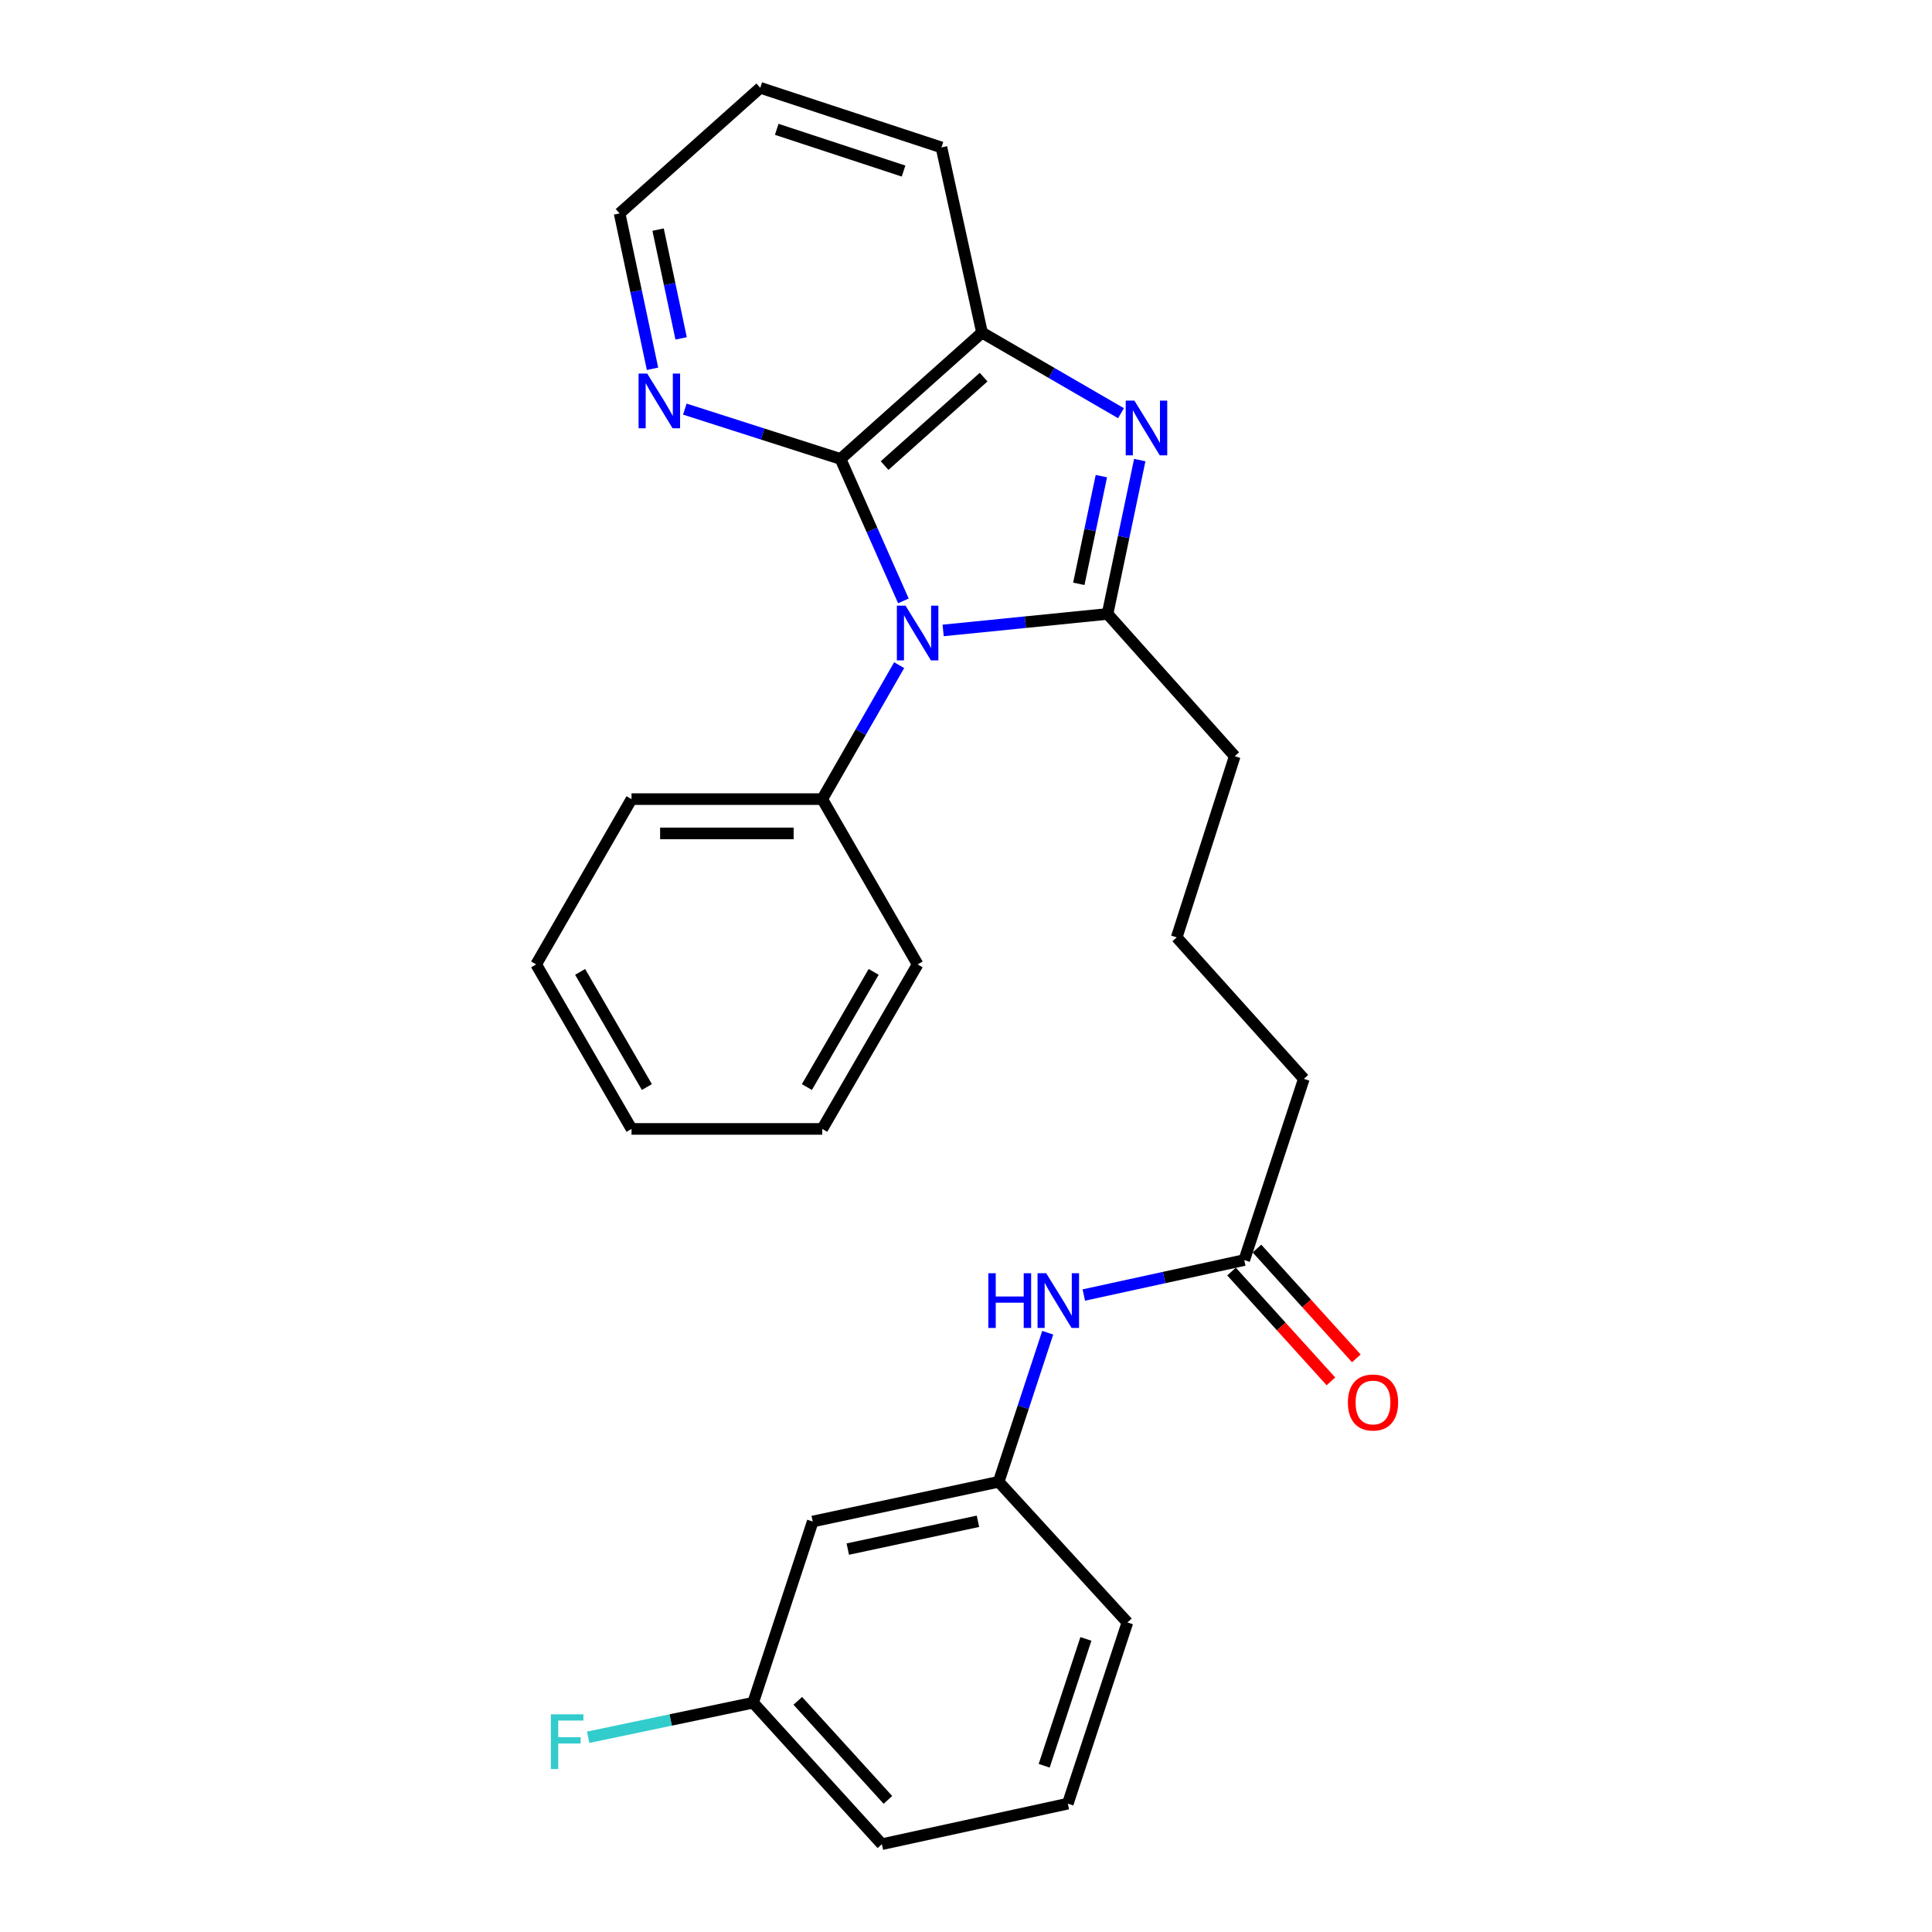 <?xml version='1.0' encoding='iso-8859-1'?>
<svg version='1.1' baseProfile='full'
              xmlns='http://www.w3.org/2000/svg'
                      xmlns:rdkit='http://www.rdkit.org/xml'
                      xmlns:xlink='http://www.w3.org/1999/xlink'
                  xml:space='preserve'
width='1000px' height='1000px' viewBox='0 0 1000 1000'>
<!-- END OF HEADER -->
<rect style='opacity:1.0;fill:#FFFFFF;stroke:none' width='1000' height='1000' x='0' y='0'> </rect>
<path class='bond-0' d='M 488.171,326.316 L 530.717,322.044' style='fill:none;fill-rule:evenodd;stroke:#0000FF;stroke-width:6px;stroke-linecap:butt;stroke-linejoin:miter;stroke-opacity:1' />
<path class='bond-0' d='M 530.717,322.044 L 573.264,317.772' style='fill:none;fill-rule:evenodd;stroke:#000000;stroke-width:6px;stroke-linecap:butt;stroke-linejoin:miter;stroke-opacity:1' />
<path class='bond-2' d='M 467.597,311.019 L 451.326,274.286' style='fill:none;fill-rule:evenodd;stroke:#0000FF;stroke-width:6px;stroke-linecap:butt;stroke-linejoin:miter;stroke-opacity:1' />
<path class='bond-2' d='M 451.326,274.286 L 435.054,237.554' style='fill:none;fill-rule:evenodd;stroke:#000000;stroke-width:6px;stroke-linecap:butt;stroke-linejoin:miter;stroke-opacity:1' />
<path class='bond-5' d='M 465.408,344.281 L 445.503,378.95' style='fill:none;fill-rule:evenodd;stroke:#0000FF;stroke-width:6px;stroke-linecap:butt;stroke-linejoin:miter;stroke-opacity:1' />
<path class='bond-5' d='M 445.503,378.95 L 425.597,413.619' style='fill:none;fill-rule:evenodd;stroke:#000000;stroke-width:6px;stroke-linecap:butt;stroke-linejoin:miter;stroke-opacity:1' />
<path class='bond-1' d='M 573.264,317.772 L 581.601,277.955' style='fill:none;fill-rule:evenodd;stroke:#000000;stroke-width:6px;stroke-linecap:butt;stroke-linejoin:miter;stroke-opacity:1' />
<path class='bond-1' d='M 581.601,277.955 L 589.939,238.138' style='fill:none;fill-rule:evenodd;stroke:#0000FF;stroke-width:6px;stroke-linecap:butt;stroke-linejoin:miter;stroke-opacity:1' />
<path class='bond-1' d='M 558.392,302.189 L 564.229,274.317' style='fill:none;fill-rule:evenodd;stroke:#000000;stroke-width:6px;stroke-linecap:butt;stroke-linejoin:miter;stroke-opacity:1' />
<path class='bond-1' d='M 564.229,274.317 L 570.065,246.445' style='fill:none;fill-rule:evenodd;stroke:#0000FF;stroke-width:6px;stroke-linecap:butt;stroke-linejoin:miter;stroke-opacity:1' />
<path class='bond-11' d='M 573.264,317.772 L 639.095,391.403' style='fill:none;fill-rule:evenodd;stroke:#000000;stroke-width:6px;stroke-linecap:butt;stroke-linejoin:miter;stroke-opacity:1' />
<path class='bond-27' d='M 580.219,213.866 L 544.25,193.011' style='fill:none;fill-rule:evenodd;stroke:#0000FF;stroke-width:6px;stroke-linecap:butt;stroke-linejoin:miter;stroke-opacity:1' />
<path class='bond-27' d='M 544.25,193.011 L 508.281,172.157' style='fill:none;fill-rule:evenodd;stroke:#000000;stroke-width:6px;stroke-linecap:butt;stroke-linejoin:miter;stroke-opacity:1' />
<path class='bond-3' d='M 435.054,237.554 L 508.281,172.157' style='fill:none;fill-rule:evenodd;stroke:#000000;stroke-width:6px;stroke-linecap:butt;stroke-linejoin:miter;stroke-opacity:1' />
<path class='bond-3' d='M 457.861,240.983 L 509.12,195.205' style='fill:none;fill-rule:evenodd;stroke:#000000;stroke-width:6px;stroke-linecap:butt;stroke-linejoin:miter;stroke-opacity:1' />
<path class='bond-4' d='M 435.054,237.554 L 394.762,224.654' style='fill:none;fill-rule:evenodd;stroke:#000000;stroke-width:6px;stroke-linecap:butt;stroke-linejoin:miter;stroke-opacity:1' />
<path class='bond-4' d='M 394.762,224.654 L 354.469,211.754' style='fill:none;fill-rule:evenodd;stroke:#0000FF;stroke-width:6px;stroke-linecap:butt;stroke-linejoin:miter;stroke-opacity:1' />
<path class='bond-14' d='M 508.281,172.157 L 487.297,76.309' style='fill:none;fill-rule:evenodd;stroke:#000000;stroke-width:6px;stroke-linecap:butt;stroke-linejoin:miter;stroke-opacity:1' />
<path class='bond-18' d='M 337.743,190.887 L 329.225,150.672' style='fill:none;fill-rule:evenodd;stroke:#0000FF;stroke-width:6px;stroke-linecap:butt;stroke-linejoin:miter;stroke-opacity:1' />
<path class='bond-18' d='M 329.225,150.672 L 320.708,110.457' style='fill:none;fill-rule:evenodd;stroke:#000000;stroke-width:6px;stroke-linecap:butt;stroke-linejoin:miter;stroke-opacity:1' />
<path class='bond-18' d='M 352.552,175.145 L 346.59,146.994' style='fill:none;fill-rule:evenodd;stroke:#0000FF;stroke-width:6px;stroke-linecap:butt;stroke-linejoin:miter;stroke-opacity:1' />
<path class='bond-18' d='M 346.59,146.994 L 340.627,118.844' style='fill:none;fill-rule:evenodd;stroke:#000000;stroke-width:6px;stroke-linecap:butt;stroke-linejoin:miter;stroke-opacity:1' />
<path class='bond-20' d='M 425.597,413.619 L 326.871,413.619' style='fill:none;fill-rule:evenodd;stroke:#000000;stroke-width:6px;stroke-linecap:butt;stroke-linejoin:miter;stroke-opacity:1' />
<path class='bond-20' d='M 410.788,431.369 L 341.68,431.369' style='fill:none;fill-rule:evenodd;stroke:#000000;stroke-width:6px;stroke-linecap:butt;stroke-linejoin:miter;stroke-opacity:1' />
<path class='bond-21' d='M 425.597,413.619 L 474.961,499.172' style='fill:none;fill-rule:evenodd;stroke:#000000;stroke-width:6px;stroke-linecap:butt;stroke-linejoin:miter;stroke-opacity:1' />
<path class='bond-6' d='M 644.025,652.202 L 674.87,558.406' style='fill:none;fill-rule:evenodd;stroke:#000000;stroke-width:6px;stroke-linecap:butt;stroke-linejoin:miter;stroke-opacity:1' />
<path class='bond-7' d='M 644.025,652.202 L 602.501,661.255' style='fill:none;fill-rule:evenodd;stroke:#000000;stroke-width:6px;stroke-linecap:butt;stroke-linejoin:miter;stroke-opacity:1' />
<path class='bond-7' d='M 602.501,661.255 L 560.976,670.308' style='fill:none;fill-rule:evenodd;stroke:#0000FF;stroke-width:6px;stroke-linecap:butt;stroke-linejoin:miter;stroke-opacity:1' />
<path class='bond-10' d='M 637.445,658.157 L 663.162,686.576' style='fill:none;fill-rule:evenodd;stroke:#000000;stroke-width:6px;stroke-linecap:butt;stroke-linejoin:miter;stroke-opacity:1' />
<path class='bond-10' d='M 663.162,686.576 L 688.879,714.995' style='fill:none;fill-rule:evenodd;stroke:#FF0000;stroke-width:6px;stroke-linecap:butt;stroke-linejoin:miter;stroke-opacity:1' />
<path class='bond-10' d='M 650.605,646.247 L 676.323,674.666' style='fill:none;fill-rule:evenodd;stroke:#000000;stroke-width:6px;stroke-linecap:butt;stroke-linejoin:miter;stroke-opacity:1' />
<path class='bond-10' d='M 676.323,674.666 L 702.04,703.085' style='fill:none;fill-rule:evenodd;stroke:#FF0000;stroke-width:6px;stroke-linecap:butt;stroke-linejoin:miter;stroke-opacity:1' />
<path class='bond-8' d='M 542.303,689.814 L 529.611,728.393' style='fill:none;fill-rule:evenodd;stroke:#0000FF;stroke-width:6px;stroke-linecap:butt;stroke-linejoin:miter;stroke-opacity:1' />
<path class='bond-8' d='M 529.611,728.393 L 516.919,766.972' style='fill:none;fill-rule:evenodd;stroke:#000000;stroke-width:6px;stroke-linecap:butt;stroke-linejoin:miter;stroke-opacity:1' />
<path class='bond-9' d='M 516.919,766.972 L 420.667,787.532' style='fill:none;fill-rule:evenodd;stroke:#000000;stroke-width:6px;stroke-linecap:butt;stroke-linejoin:miter;stroke-opacity:1' />
<path class='bond-9' d='M 506.189,787.414 L 438.813,801.806' style='fill:none;fill-rule:evenodd;stroke:#000000;stroke-width:6px;stroke-linecap:butt;stroke-linejoin:miter;stroke-opacity:1' />
<path class='bond-19' d='M 516.919,766.972 L 583.548,839.775' style='fill:none;fill-rule:evenodd;stroke:#000000;stroke-width:6px;stroke-linecap:butt;stroke-linejoin:miter;stroke-opacity:1' />
<path class='bond-12' d='M 420.667,787.532 L 389.812,881.319' style='fill:none;fill-rule:evenodd;stroke:#000000;stroke-width:6px;stroke-linecap:butt;stroke-linejoin:miter;stroke-opacity:1' />
<path class='bond-15' d='M 639.095,391.403 L 609.058,485.189' style='fill:none;fill-rule:evenodd;stroke:#000000;stroke-width:6px;stroke-linecap:butt;stroke-linejoin:miter;stroke-opacity:1' />
<path class='bond-13' d='M 389.812,881.319 L 347.121,890.262' style='fill:none;fill-rule:evenodd;stroke:#000000;stroke-width:6px;stroke-linecap:butt;stroke-linejoin:miter;stroke-opacity:1' />
<path class='bond-13' d='M 347.121,890.262 L 304.43,899.205' style='fill:none;fill-rule:evenodd;stroke:#33CCCC;stroke-width:6px;stroke-linecap:butt;stroke-linejoin:miter;stroke-opacity:1' />
<path class='bond-30' d='M 389.812,881.319 L 456.452,954.545' style='fill:none;fill-rule:evenodd;stroke:#000000;stroke-width:6px;stroke-linecap:butt;stroke-linejoin:miter;stroke-opacity:1' />
<path class='bond-30' d='M 412.936,880.356 L 459.583,931.615' style='fill:none;fill-rule:evenodd;stroke:#000000;stroke-width:6px;stroke-linecap:butt;stroke-linejoin:miter;stroke-opacity:1' />
<path class='bond-29' d='M 487.297,76.309 L 393.51,45.455' style='fill:none;fill-rule:evenodd;stroke:#000000;stroke-width:6px;stroke-linecap:butt;stroke-linejoin:miter;stroke-opacity:1' />
<path class='bond-29' d='M 467.682,88.541 L 402.031,66.943' style='fill:none;fill-rule:evenodd;stroke:#000000;stroke-width:6px;stroke-linecap:butt;stroke-linejoin:miter;stroke-opacity:1' />
<path class='bond-16' d='M 609.058,485.189 L 674.87,558.406' style='fill:none;fill-rule:evenodd;stroke:#000000;stroke-width:6px;stroke-linecap:butt;stroke-linejoin:miter;stroke-opacity:1' />
<path class='bond-17' d='M 552.704,933.571 L 583.548,839.775' style='fill:none;fill-rule:evenodd;stroke:#000000;stroke-width:6px;stroke-linecap:butt;stroke-linejoin:miter;stroke-opacity:1' />
<path class='bond-17' d='M 540.469,913.957 L 562.061,848.3' style='fill:none;fill-rule:evenodd;stroke:#000000;stroke-width:6px;stroke-linecap:butt;stroke-linejoin:miter;stroke-opacity:1' />
<path class='bond-22' d='M 552.704,933.571 L 456.452,954.545' style='fill:none;fill-rule:evenodd;stroke:#000000;stroke-width:6px;stroke-linecap:butt;stroke-linejoin:miter;stroke-opacity:1' />
<path class='bond-23' d='M 320.708,110.457 L 393.51,45.455' style='fill:none;fill-rule:evenodd;stroke:#000000;stroke-width:6px;stroke-linecap:butt;stroke-linejoin:miter;stroke-opacity:1' />
<path class='bond-24' d='M 326.871,413.619 L 277.517,499.172' style='fill:none;fill-rule:evenodd;stroke:#000000;stroke-width:6px;stroke-linecap:butt;stroke-linejoin:miter;stroke-opacity:1' />
<path class='bond-25' d='M 474.961,499.172 L 425.597,584.33' style='fill:none;fill-rule:evenodd;stroke:#000000;stroke-width:6px;stroke-linecap:butt;stroke-linejoin:miter;stroke-opacity:1' />
<path class='bond-25' d='M 452.2,503.044 L 417.646,562.655' style='fill:none;fill-rule:evenodd;stroke:#000000;stroke-width:6px;stroke-linecap:butt;stroke-linejoin:miter;stroke-opacity:1' />
<path class='bond-28' d='M 277.517,499.172 L 326.871,584.33' style='fill:none;fill-rule:evenodd;stroke:#000000;stroke-width:6px;stroke-linecap:butt;stroke-linejoin:miter;stroke-opacity:1' />
<path class='bond-28' d='M 300.277,503.045 L 334.825,562.656' style='fill:none;fill-rule:evenodd;stroke:#000000;stroke-width:6px;stroke-linecap:butt;stroke-linejoin:miter;stroke-opacity:1' />
<path class='bond-26' d='M 425.597,584.33 L 326.871,584.33' style='fill:none;fill-rule:evenodd;stroke:#000000;stroke-width:6px;stroke-linecap:butt;stroke-linejoin:miter;stroke-opacity:1' />
<path  class='atom-0' d='M 468.701 313.482
L 477.981 328.482
Q 478.901 329.962, 480.381 332.642
Q 481.861 335.322, 481.941 335.482
L 481.941 313.482
L 485.701 313.482
L 485.701 341.802
L 481.821 341.802
L 471.861 325.402
Q 470.701 323.482, 469.461 321.282
Q 468.261 319.082, 467.901 318.402
L 467.901 341.802
L 464.221 341.802
L 464.221 313.482
L 468.701 313.482
' fill='#0000FF'/>
<path  class='atom-2' d='M 587.159 207.36
L 596.439 222.36
Q 597.359 223.84, 598.839 226.52
Q 600.319 229.2, 600.399 229.36
L 600.399 207.36
L 604.159 207.36
L 604.159 235.68
L 600.279 235.68
L 590.319 219.28
Q 589.159 217.36, 587.919 215.16
Q 586.719 212.96, 586.359 212.28
L 586.359 235.68
L 582.679 235.68
L 582.679 207.36
L 587.159 207.36
' fill='#0000FF'/>
<path  class='atom-5' d='M 335.008 193.367
L 344.288 208.367
Q 345.208 209.847, 346.688 212.527
Q 348.168 215.207, 348.248 215.367
L 348.248 193.367
L 352.008 193.367
L 352.008 221.687
L 348.128 221.687
L 338.168 205.287
Q 337.008 203.367, 335.768 201.167
Q 334.568 198.967, 334.208 198.287
L 334.208 221.687
L 330.528 221.687
L 330.528 193.367
L 335.008 193.367
' fill='#0000FF'/>
<path  class='atom-8' d='M 511.553 659.026
L 515.393 659.026
L 515.393 671.066
L 529.873 671.066
L 529.873 659.026
L 533.713 659.026
L 533.713 687.346
L 529.873 687.346
L 529.873 674.266
L 515.393 674.266
L 515.393 687.346
L 511.553 687.346
L 511.553 659.026
' fill='#0000FF'/>
<path  class='atom-8' d='M 541.513 659.026
L 550.793 674.026
Q 551.713 675.506, 553.193 678.186
Q 554.673 680.866, 554.753 681.026
L 554.753 659.026
L 558.513 659.026
L 558.513 687.346
L 554.633 687.346
L 544.673 670.946
Q 543.513 669.026, 542.273 666.826
Q 541.073 664.626, 540.713 663.946
L 540.713 687.346
L 537.033 687.346
L 537.033 659.026
L 541.513 659.026
' fill='#0000FF'/>
<path  class='atom-11' d='M 697.665 725.923
Q 697.665 719.123, 701.025 715.323
Q 704.385 711.523, 710.665 711.523
Q 716.945 711.523, 720.305 715.323
Q 723.665 719.123, 723.665 725.923
Q 723.665 732.803, 720.265 736.723
Q 716.865 740.603, 710.665 740.603
Q 704.425 740.603, 701.025 736.723
Q 697.665 732.843, 697.665 725.923
M 710.665 737.403
Q 714.985 737.403, 717.305 734.523
Q 719.665 731.603, 719.665 725.923
Q 719.665 720.363, 717.305 717.563
Q 714.985 714.723, 710.665 714.723
Q 706.345 714.723, 703.985 717.523
Q 701.665 720.323, 701.665 725.923
Q 701.665 731.643, 703.985 734.523
Q 706.345 737.403, 710.665 737.403
' fill='#FF0000'/>
<path  class='atom-14' d='M 285.131 887.324
L 301.971 887.324
L 301.971 890.564
L 288.931 890.564
L 288.931 899.164
L 300.531 899.164
L 300.531 902.444
L 288.931 902.444
L 288.931 915.644
L 285.131 915.644
L 285.131 887.324
' fill='#33CCCC'/>
</svg>
